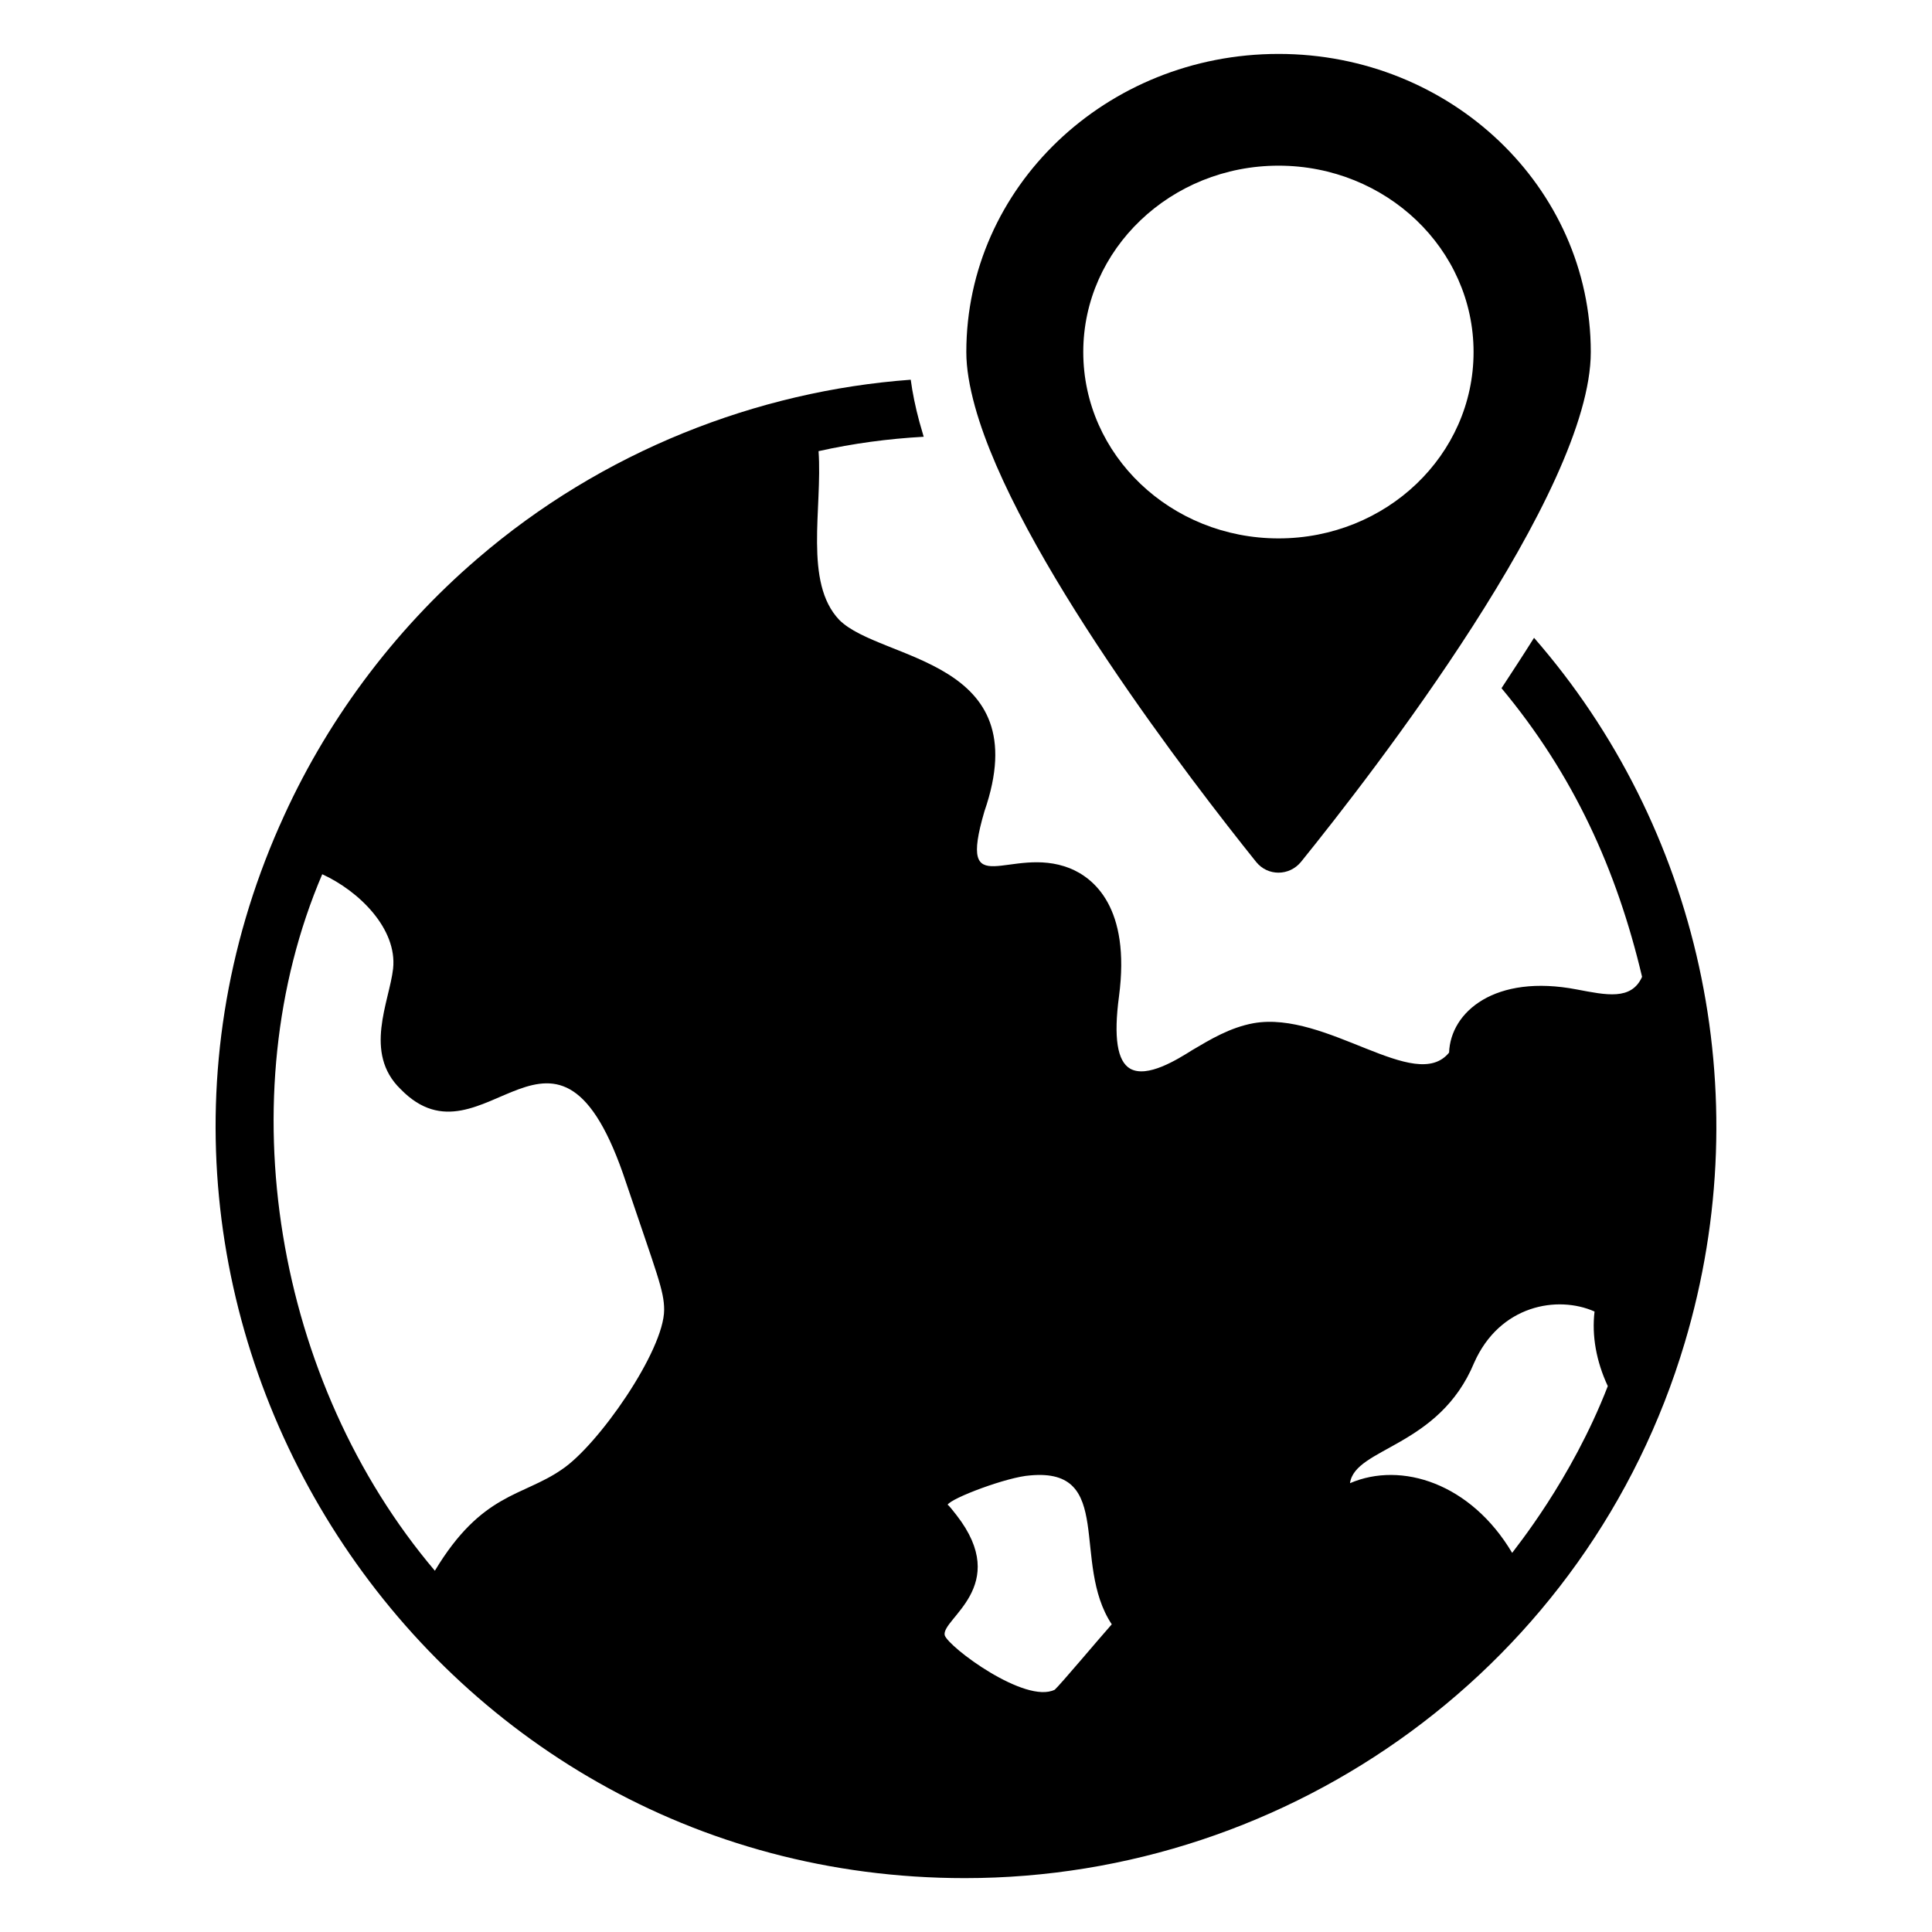 <?xml version="1.0" encoding="UTF-8"?>
<!-- Uploaded to: ICON Repo, www.svgrepo.com, Generator: ICON Repo Mixer Tools -->
<svg fill="#000000" width="800px" height="800px" version="1.1" viewBox="144 144 512 512" xmlns="http://www.w3.org/2000/svg">
 <g>
  <path d="m550.54 313.02c-2.824 4.504-5.727 8.93-8.625 13.359 19.082 22.902 30.535 48.09 37.25 76.488-2.824 6.336-9.543 4.809-17.25 3.359-21.754-4.199-33.512 5.953-33.891 16.719-8.93 10.992-32.441-11.223-51.832-7.785-6.262 1.145-11.527 4.352-16.184 7.098-4.121 2.594-11.984 7.481-16.488 4.961-3.434-1.984-4.426-8.246-2.977-19.16 3.129-23.664-6.793-31.449-13.055-33.969-15.801-6.258-29.922 9.848-22.594-15.113 14.047-40.609-27.48-39.695-38.473-50.688-9.465-9.922-4.426-29.617-5.496-44.73 9.238-2.062 18.398-3.281 27.863-3.816-0.383-1.297-0.766-2.672-1.145-3.969-1.07-3.969-1.832-7.711-2.289-11.145-40.688 2.977-81.754 18.93-114.81 47.402-22.441 19.238-40.535 43.664-52.367 70.609 0 0-0.078 0.078-0.078 0.152-57.402 129.92 37.785 278.93 181.6 278.93 86.41 0 165.27-56.336 190.76-141.83 19.922-66.723 3.508-137.1-39.926-186.87zm-257.71 220.45c-10.383 7.176-21.145 6.106-33.586 26.793-42.367-50-55.039-125.65-29.848-184.58 9.695 4.426 19.926 14.426 18.777 25.039-0.992 8.777-7.938 22.289 1.984 31.906 22.137 22.746 41.375-30.914 59.77 24.809 8.168 24.199 10.078 28.625 10.078 33.664 0 10.844-17.555 36.031-27.176 42.367zm130.69 58.32c-7.785 3.894-28.168-11.297-29.16-14.426-0.992-4.352 17.785-12.977 3.129-31.832-0.84-1.07-2.137-2.75-2.367-2.75 0.918-1.754 15.879-7.406 21.906-7.785 22.52-2.062 10.762 23.129 21.602 39.465-3.199 3.59-13.582 15.953-15.109 17.328zm121.22-36.258c-10.914-18.398-29.312-24.352-42.977-18.473 1.297-9.465 23.586-9.465 32.898-31.906 6.793-15.344 22.137-17.938 31.91-13.586-0.766 6.414 0.457 13.207 3.512 19.77-9.695 25.035-24.73 43.203-25.344 44.195z"/>
  <path d="m482.83 158.29c-45.723 0-82.746 35.344-82.746 79.008 0 4.352 0.84 9.16 2.289 14.426 10.84 39.082 57.863 99.922 74.504 120.68 3.051 3.816 8.777 3.816 11.906 0 18.93-23.434 76.793-98.016 76.793-135.11 0-43.66-37.098-79.004-82.746-79.004zm0 128.39c-28.551 0-51.754-22.062-51.754-49.387 0-27.25 23.203-49.387 51.754-49.387s51.68 22.137 51.68 49.387c0 27.324-23.133 49.387-51.68 49.387z"/>
 </g>
</svg>